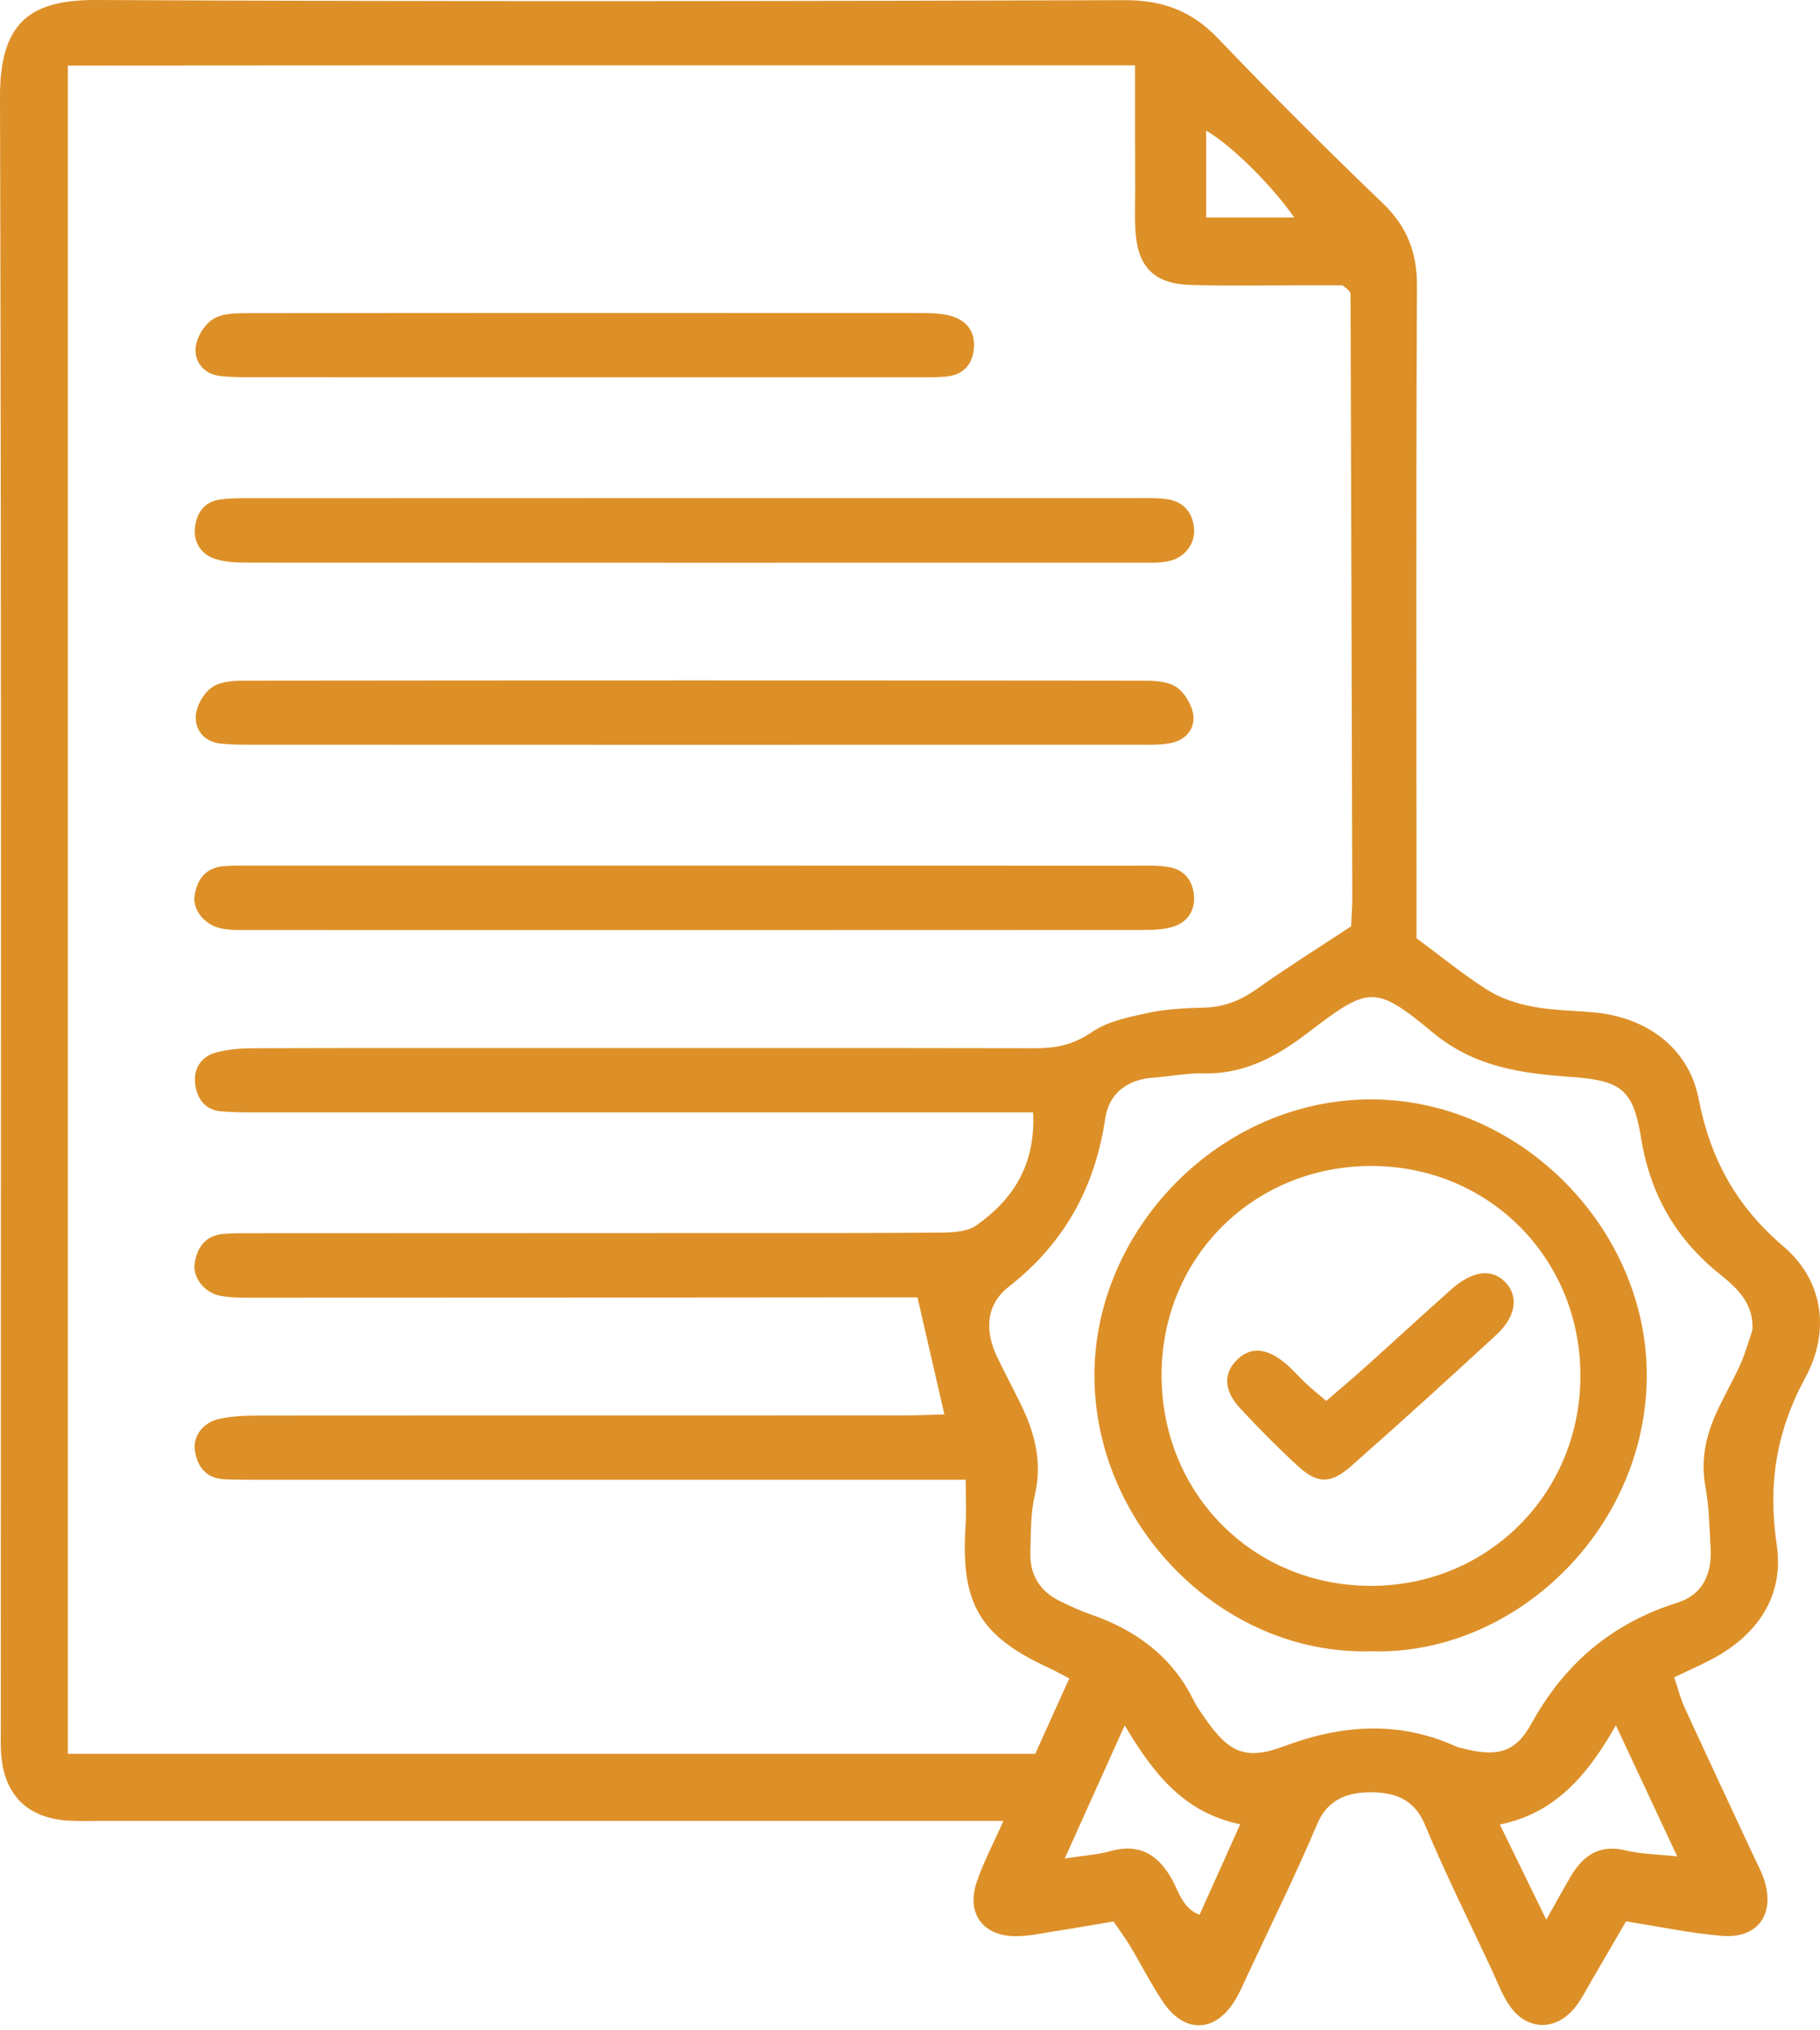 <svg width="52" height="58" viewBox="0 0 52 58" fill="none" xmlns="http://www.w3.org/2000/svg">
<path d="M31.814 54.89C31.22 54.99 30.651 55.091 30.08 55.179C29.735 55.233 29.388 55.307 29.043 55.31C28.094 55.321 27.605 54.676 27.903 53.774C28.083 53.231 28.358 52.718 28.668 52.016C28.101 52.016 27.689 52.016 27.278 52.016C19.158 52.016 11.039 52.016 2.918 52.016C2.608 52.016 2.296 52.028 1.986 52.012C0.8 51.949 0.124 51.294 0.035 50.126C0.014 49.855 0.023 49.583 0.023 49.31C0.023 33.8 0.044 18.288 4.30903e-05 2.779C-0.007 0.662 0.837 -0.009 2.75 9.55458e-05C12.54 0.049 22.332 0.035 32.122 0.005C33.22 9.47633e-05 34.052 0.312 34.807 1.103C36.336 2.704 37.907 4.268 39.504 5.802C40.201 6.473 40.49 7.207 40.485 8.177C40.455 13.969 40.471 19.761 40.471 25.554C40.471 25.978 40.471 26.402 40.471 26.801C41.189 27.332 41.819 27.852 42.504 28.283C42.881 28.521 43.338 28.67 43.779 28.754C44.347 28.863 44.937 28.868 45.518 28.919C47.028 29.048 48.247 29.919 48.534 31.395C48.867 33.113 49.613 34.46 50.956 35.607C52.116 36.597 52.284 38.054 51.585 39.346C50.746 40.896 50.506 42.406 50.764 44.14C50.977 45.562 50.24 46.685 48.946 47.378C48.608 47.56 48.254 47.713 47.835 47.916C47.939 48.226 48.012 48.518 48.133 48.783C48.781 50.194 49.441 51.599 50.096 53.007C50.21 53.254 50.347 53.494 50.422 53.753C50.704 54.722 50.198 55.387 49.182 55.3C48.301 55.226 47.427 55.039 46.457 54.888C46.128 55.454 45.802 56.021 45.471 56.583C45.312 56.85 45.175 57.137 44.979 57.373C44.422 58.037 43.602 58 43.119 57.279C42.905 56.96 42.77 56.587 42.606 56.237C41.965 54.865 41.289 53.51 40.707 52.114C40.387 51.347 39.767 51.191 39.115 51.2C38.506 51.21 37.935 51.394 37.635 52.105C37.015 53.571 36.306 54.997 35.635 56.44C35.537 56.652 35.444 56.867 35.329 57.07C34.768 58.065 33.863 58.128 33.231 57.191C32.884 56.676 32.605 56.119 32.285 55.585C32.145 55.354 31.985 55.14 31.814 54.89ZM32.43 1.867C22.167 1.869 12.079 1.862 1.939 1.872C1.939 18.023 1.939 34.024 1.939 50.1C11.181 50.1 20.367 50.1 29.579 50.1C29.908 49.368 30.222 48.674 30.551 47.947C30.302 47.818 30.136 47.723 29.961 47.644C27.987 46.732 27.449 45.809 27.586 43.609C27.612 43.199 27.591 42.786 27.591 42.273C27.083 42.273 26.661 42.273 26.241 42.273C19.985 42.273 13.731 42.273 7.475 42.273C7.126 42.273 6.776 42.271 6.426 42.259C5.916 42.24 5.65 41.933 5.571 41.462C5.501 41.045 5.778 40.639 6.27 40.532C6.68 40.441 7.116 40.439 7.54 40.439C13.64 40.434 19.74 40.436 25.84 40.434C26.246 40.434 26.651 40.413 26.982 40.404C26.717 39.248 26.477 38.208 26.213 37.061C25.885 37.061 25.465 37.061 25.046 37.061C19.139 37.066 13.235 37.071 7.328 37.071C6.981 37.071 6.624 37.082 6.286 37.015C5.834 36.924 5.499 36.486 5.562 36.089C5.631 35.63 5.876 35.29 6.384 35.248C6.694 35.222 7.004 35.231 7.317 35.229C11.862 35.227 16.41 35.227 20.955 35.224C22.936 35.224 24.917 35.229 26.898 35.211C27.234 35.208 27.635 35.187 27.889 35.01C28.952 34.262 29.595 33.264 29.516 31.777C29.059 31.777 28.642 31.777 28.223 31.777C21.267 31.777 14.314 31.777 7.359 31.777C7.009 31.777 6.659 31.779 6.312 31.747C5.853 31.705 5.629 31.381 5.576 30.968C5.52 30.532 5.748 30.188 6.156 30.071C6.52 29.966 6.918 29.947 7.3 29.945C10.254 29.936 13.207 29.94 16.16 29.94C20.628 29.94 25.097 29.936 29.565 29.945C30.162 29.947 30.67 29.847 31.192 29.486C31.646 29.174 32.255 29.052 32.812 28.933C33.341 28.822 33.891 28.798 34.434 28.782C35.003 28.766 35.471 28.565 35.933 28.236C36.777 27.635 37.658 27.085 38.602 26.463C38.611 26.258 38.637 25.95 38.637 25.645C38.623 19.892 38.604 14.139 38.586 8.387C38.586 8.356 38.553 8.321 38.53 8.293C38.504 8.265 38.471 8.242 38.357 8.149C38.096 8.149 37.749 8.149 37.404 8.149C36.278 8.149 35.15 8.172 34.024 8.14C32.956 8.109 32.493 7.617 32.439 6.548C32.42 6.198 32.434 5.848 32.434 5.499C32.43 4.338 32.43 3.177 32.43 1.867ZM50.07 37.994C50.112 37.243 49.639 36.8 49.154 36.413C47.881 35.395 47.145 34.12 46.884 32.488C46.657 31.087 46.289 30.863 44.849 30.761C43.448 30.661 42.124 30.477 40.949 29.505C39.271 28.115 39.112 28.169 37.343 29.521C36.453 30.201 35.525 30.693 34.369 30.663C33.907 30.651 33.444 30.752 32.977 30.782C32.22 30.831 31.686 31.222 31.579 31.95C31.285 33.926 30.407 35.518 28.822 36.758C28.16 37.276 28.134 38.026 28.493 38.772C28.712 39.227 28.95 39.672 29.171 40.126C29.572 40.947 29.787 41.781 29.565 42.716C29.442 43.238 29.456 43.797 29.439 44.341C29.418 44.984 29.707 45.462 30.292 45.742C30.572 45.877 30.854 46.012 31.145 46.112C32.446 46.56 33.486 47.315 34.106 48.578C34.19 48.751 34.308 48.909 34.418 49.07C35.099 50.056 35.576 50.301 36.677 49.888C38.355 49.259 39.986 49.149 41.639 49.907C41.674 49.923 41.714 49.925 41.751 49.935C42.728 50.194 43.28 50.1 43.748 49.249C44.7 47.52 46.056 46.373 47.93 45.781C48.655 45.553 48.918 44.949 48.874 44.215C48.839 43.632 48.834 43.042 48.727 42.474C48.585 41.707 48.739 41.007 49.054 40.327C49.266 39.868 49.52 39.429 49.727 38.97C49.867 38.658 49.958 38.32 50.07 37.994ZM35.434 52.114C33.791 51.772 32.938 50.629 32.134 49.289C31.544 50.597 31.003 51.8 30.421 53.091C30.964 53.007 31.348 52.986 31.712 52.883C32.57 52.643 33.113 52.99 33.509 53.732C33.693 54.077 33.798 54.513 34.273 54.699C34.656 53.846 35.019 53.039 35.434 52.114ZM47.921 53.032C47.322 51.753 46.769 50.573 46.168 49.287C45.371 50.688 44.452 51.795 42.853 52.121C43.317 53.072 43.721 53.895 44.18 54.839C44.471 54.324 44.669 53.953 44.884 53.594C45.231 53.014 45.685 52.683 46.42 52.855C46.856 52.963 47.319 52.967 47.921 53.032ZM36.977 6.212C36.313 5.259 35.143 4.116 34.462 3.734C34.462 4.538 34.462 5.361 34.462 6.212C35.362 6.212 36.164 6.212 36.977 6.212Z" fill="#DD9028"/>
<path d="M19.793 14.23C23.986 14.23 28.179 14.23 32.372 14.23C32.682 14.23 32.995 14.219 33.302 14.254C33.789 14.31 34.069 14.606 34.116 15.093C34.158 15.519 33.862 15.923 33.403 16.027C33.142 16.088 32.862 16.074 32.591 16.074C24.088 16.076 15.585 16.076 7.082 16.072C6.774 16.072 6.455 16.062 6.166 15.974C5.756 15.846 5.527 15.503 5.569 15.079C5.609 14.671 5.833 14.331 6.283 14.27C6.628 14.223 6.98 14.233 7.329 14.233C11.483 14.23 15.636 14.23 19.793 14.23Z" fill="#DD9028"/>
<path d="M19.89 24.727C24.043 24.727 28.199 24.727 32.353 24.73C32.703 24.73 33.057 24.711 33.397 24.769C33.821 24.842 34.075 25.138 34.113 25.573C34.15 26.016 33.929 26.34 33.523 26.471C33.236 26.562 32.915 26.567 32.607 26.567C24.104 26.571 15.601 26.571 7.098 26.569C6.827 26.569 6.548 26.576 6.289 26.515C5.837 26.41 5.501 25.986 5.559 25.59C5.627 25.131 5.872 24.788 6.377 24.746C6.685 24.72 6.997 24.727 7.307 24.727C11.503 24.727 15.696 24.727 19.89 24.727Z" fill="#DD9028"/>
<path d="M19.921 21.277C15.73 21.277 11.539 21.277 7.348 21.274C6.999 21.274 6.649 21.277 6.302 21.242C5.843 21.195 5.57 20.857 5.593 20.458C5.609 20.162 5.826 19.785 6.071 19.624C6.334 19.451 6.735 19.445 7.076 19.445C15.574 19.435 24.075 19.435 32.573 19.445C32.916 19.445 33.312 19.445 33.583 19.61C33.832 19.762 34.051 20.123 34.093 20.419C34.151 20.841 33.853 21.158 33.424 21.232C33.084 21.293 32.729 21.274 32.38 21.274C28.226 21.277 24.075 21.277 19.921 21.277Z" fill="#DD9028"/>
<path d="M16.65 10.778C13.506 10.778 10.362 10.778 7.215 10.776C6.905 10.776 6.593 10.776 6.285 10.741C5.826 10.687 5.56 10.342 5.588 9.946C5.609 9.652 5.833 9.277 6.082 9.119C6.348 8.949 6.749 8.946 7.089 8.946C13.494 8.937 19.902 8.939 26.307 8.942C26.578 8.942 26.855 8.949 27.114 9.011C27.578 9.126 27.862 9.429 27.827 9.932C27.792 10.424 27.512 10.718 27.016 10.76C26.708 10.785 26.396 10.778 26.086 10.778C22.941 10.778 19.797 10.778 16.65 10.778Z" fill="#DD9028"/>
<path d="M39.155 47.17C34.931 47.289 31.242 43.571 31.27 39.236C31.298 35.103 34.862 31.406 39.169 31.406C43.456 31.406 47.096 35.126 47.05 39.366C47.003 43.744 43.232 47.31 39.155 47.17ZM45.155 39.317C45.164 35.963 42.558 33.327 39.216 33.308C35.855 33.29 33.214 35.882 33.188 39.229C33.162 42.646 35.789 45.308 39.185 45.303C42.519 45.296 45.145 42.664 45.155 39.317Z" fill="#DD9028"/>
<path d="M37.894 40.019C38.304 39.664 38.684 39.345 39.052 39.014C39.861 38.289 40.656 37.548 41.469 36.83C42.08 36.291 42.621 36.233 43.003 36.622C43.395 37.021 43.322 37.606 42.749 38.135C41.381 39.398 40.001 40.65 38.605 41.881C38.015 42.401 37.637 42.391 37.08 41.879C36.509 41.354 35.962 40.802 35.435 40.233C34.978 39.741 34.952 39.266 35.3 38.89C35.693 38.464 36.171 38.48 36.733 38.953C36.94 39.128 37.118 39.338 37.316 39.522C37.479 39.676 37.656 39.818 37.894 40.019Z" fill="#DD9028"/>
</svg>
